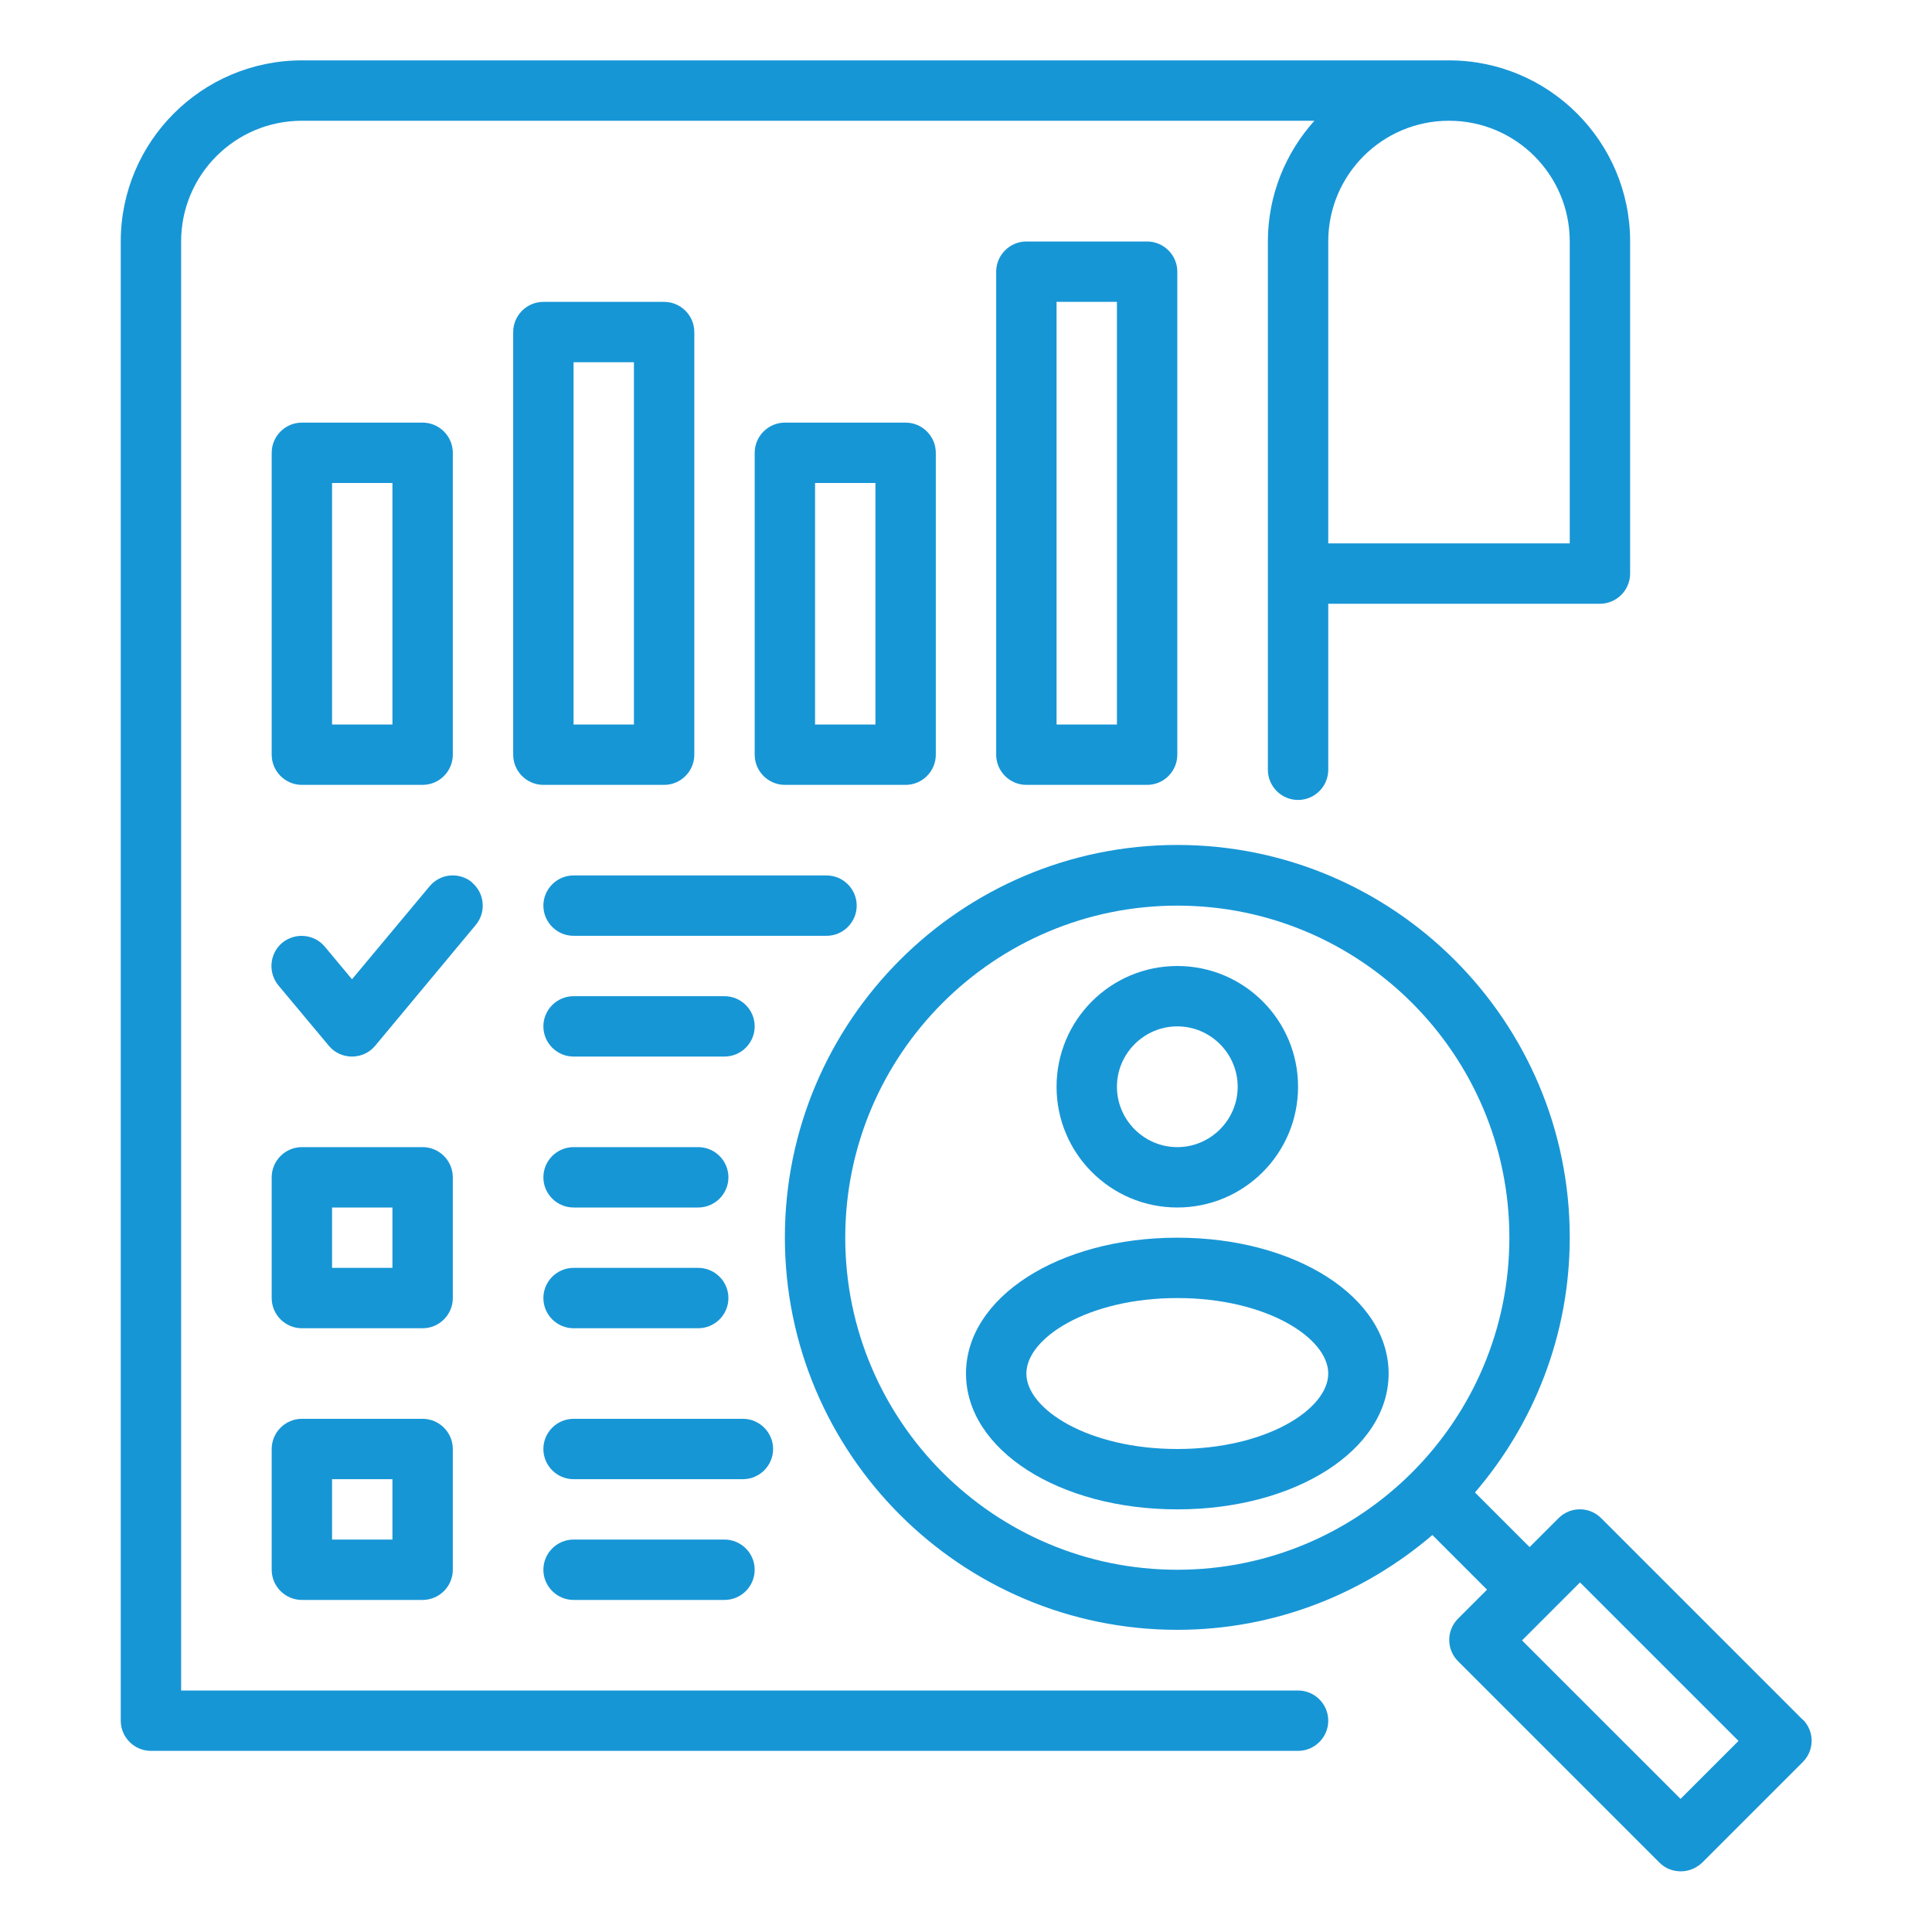 <?xml version="1.0" encoding="UTF-8"?>
<svg xmlns="http://www.w3.org/2000/svg" width="72" height="72" viewBox="0 0 72 72" fill="none">
  <path d="M48.375 63H6.75V9C6.75 6.514 8.764 4.5 11.25 4.5H48.983C47.914 5.692 47.25 7.268 47.25 9V28.688C47.25 29.306 47.756 29.812 48.375 29.812C48.994 29.812 49.5 29.306 49.5 28.688V22.5H59.625C60.244 22.5 60.75 21.994 60.75 21.375V9C60.75 5.276 57.724 2.25 54 2.25H11.25C7.526 2.25 4.5 5.276 4.5 9V64.125C4.5 64.744 5.006 65.25 5.625 65.25H48.375C48.994 65.25 49.5 64.744 49.5 64.125C49.5 63.506 48.994 63 48.375 63ZM58.5 9V20.25H49.5V9C49.5 6.514 51.514 4.5 54 4.5C56.486 4.5 58.5 6.514 58.5 9Z" fill="#1796D6"></path>
  <path d="M11.25 29.25H15.75C16.369 29.25 16.875 28.744 16.875 28.125V16.875C16.875 16.256 16.369 15.75 15.75 15.75H11.25C10.631 15.75 10.125 16.256 10.125 16.875V28.125C10.125 28.744 10.631 29.25 11.25 29.25ZM12.375 18H14.625V27H12.375V18Z" fill="#1796D6"></path>
  <path d="M24.75 29.25C25.369 29.25 25.875 28.744 25.875 28.125V12.375C25.875 11.756 25.369 11.25 24.75 11.25H20.25C19.631 11.25 19.125 11.756 19.125 12.375V28.125C19.125 28.744 19.631 29.25 20.25 29.25H24.75ZM21.375 13.5H23.625V27H21.375V13.5Z" fill="#1796D6"></path>
  <path d="M34.875 28.125V16.875C34.875 16.256 34.369 15.75 33.75 15.75H29.25C28.631 15.75 28.125 16.256 28.125 16.875V28.125C28.125 28.744 28.631 29.25 29.25 29.25H33.75C34.369 29.25 34.875 28.744 34.875 28.125ZM32.625 27H30.375V18H32.625V27Z" fill="#1796D6"></path>
  <path d="M38.25 9C37.631 9 37.125 9.506 37.125 10.125V28.125C37.125 28.744 37.631 29.25 38.25 29.25H42.75C43.369 29.25 43.875 28.744 43.875 28.125V10.125C43.875 9.506 43.369 9 42.75 9H38.25ZM41.625 27H39.375V11.25H41.625V27Z" fill="#1796D6"></path>
  <path d="M16.875 43.875C16.875 43.256 16.369 42.75 15.75 42.75H11.25C10.631 42.75 10.125 43.256 10.125 43.875V48.375C10.125 48.994 10.631 49.5 11.25 49.5H15.75C16.369 49.5 16.875 48.994 16.875 48.375V43.875ZM14.625 47.25H12.375V45H14.625V47.25Z" fill="#1796D6"></path>
  <path d="M17.595 32.884C17.112 32.49 16.414 32.546 16.009 33.03L13.118 36.495L12.105 35.28C11.712 34.807 11.003 34.74 10.519 35.134C10.047 35.528 9.979 36.236 10.373 36.72L12.252 38.97C12.465 39.229 12.78 39.375 13.118 39.375C13.455 39.375 13.77 39.229 13.984 38.97L17.73 34.47C18.124 33.998 18.068 33.289 17.584 32.884H17.595Z" fill="#1796D6"></path>
  <path d="M31.927 33.75C31.927 33.131 31.421 32.625 30.802 32.625H21.375C20.756 32.625 20.25 33.131 20.25 33.75C20.25 34.369 20.756 34.875 21.375 34.875H30.802C31.421 34.875 31.927 34.369 31.927 33.75Z" fill="#1796D6"></path>
  <path d="M28.125 38.25C28.125 37.631 27.619 37.125 27 37.125H21.375C20.756 37.125 20.25 37.631 20.25 38.25C20.25 38.869 20.756 39.375 21.375 39.375H27C27.619 39.375 28.125 38.869 28.125 38.25Z" fill="#1796D6"></path>
  <path d="M26.021 42.75H21.375C20.756 42.75 20.25 43.256 20.25 43.875C20.25 44.494 20.756 45 21.375 45H26.021C26.64 45 27.146 44.494 27.146 43.875C27.146 43.256 26.64 42.75 26.021 42.75Z" fill="#1796D6"></path>
  <path d="M26.021 47.25H21.375C20.756 47.25 20.25 47.756 20.25 48.375C20.25 48.994 20.756 49.5 21.375 49.5H26.021C26.64 49.5 27.146 48.994 27.146 48.375C27.146 47.756 26.64 47.25 26.021 47.25Z" fill="#1796D6"></path>
  <path d="M15.75 52.875H11.25C10.631 52.875 10.125 53.381 10.125 54V58.5C10.125 59.119 10.631 59.625 11.25 59.625H15.75C16.369 59.625 16.875 59.119 16.875 58.5V54C16.875 53.381 16.369 52.875 15.75 52.875ZM14.625 57.375H12.375V55.125H14.625V57.375Z" fill="#1796D6"></path>
  <path d="M28.811 54C28.811 53.381 28.305 52.875 27.686 52.875H21.375C20.756 52.875 20.25 53.381 20.25 54C20.25 54.619 20.756 55.125 21.375 55.125H27.686C28.305 55.125 28.811 54.619 28.811 54Z" fill="#1796D6"></path>
  <path d="M21.375 57.375C20.756 57.375 20.25 57.881 20.25 58.5C20.25 59.119 20.756 59.625 21.375 59.625H27C27.619 59.625 28.125 59.119 28.125 58.5C28.125 57.881 27.619 57.375 27 57.375H21.375Z" fill="#1796D6"></path>
  <path d="M43.875 45C46.361 45 48.375 42.986 48.375 40.5C48.375 38.014 46.361 36 43.875 36C41.389 36 39.375 38.014 39.375 40.5C39.375 42.986 41.389 45 43.875 45ZM43.875 38.25C45.112 38.25 46.125 39.263 46.125 40.5C46.125 41.737 45.112 42.75 43.875 42.75C42.638 42.75 41.625 41.737 41.625 40.5C41.625 39.263 42.638 38.25 43.875 38.25Z" fill="#1796D6"></path>
  <path d="M43.875 46.125C39.454 46.125 36 48.352 36 51.188C36 54.023 39.454 56.25 43.875 56.25C48.296 56.25 51.75 54.023 51.75 51.188C51.75 48.352 48.296 46.125 43.875 46.125ZM43.875 54C40.556 54 38.25 52.515 38.25 51.188C38.25 49.86 40.556 48.375 43.875 48.375C47.194 48.375 49.5 49.86 49.5 51.188C49.5 52.515 47.194 54 43.875 54Z" fill="#1796D6"></path>
  <path d="M67.174 64.08L59.67 56.576C59.231 56.138 58.523 56.138 58.084 56.576L57.004 57.656L54.968 55.62C57.161 53.066 58.5 49.748 58.5 46.114C58.5 38.047 51.941 31.489 43.875 31.489C35.809 31.489 29.25 38.047 29.25 46.114C29.25 54.18 35.809 60.739 43.875 60.739C47.498 60.739 50.816 59.4 53.381 57.206L55.417 59.242L54.337 60.322C53.899 60.761 53.899 61.47 54.337 61.909L61.841 69.412C62.066 69.638 62.347 69.739 62.64 69.739C62.932 69.739 63.214 69.626 63.439 69.412L67.185 65.666C67.624 65.228 67.624 64.519 67.185 64.08H67.174ZM31.5 46.125C31.5 39.296 37.046 33.75 43.875 33.75C50.704 33.75 56.25 39.296 56.25 46.125C56.25 52.954 50.704 58.5 43.875 58.5C37.046 58.5 31.5 52.954 31.5 46.125ZM62.629 67.039L56.722 61.133L58.883 58.972L64.789 64.879L62.629 67.039Z" fill="#1796D6"></path>
</svg>
